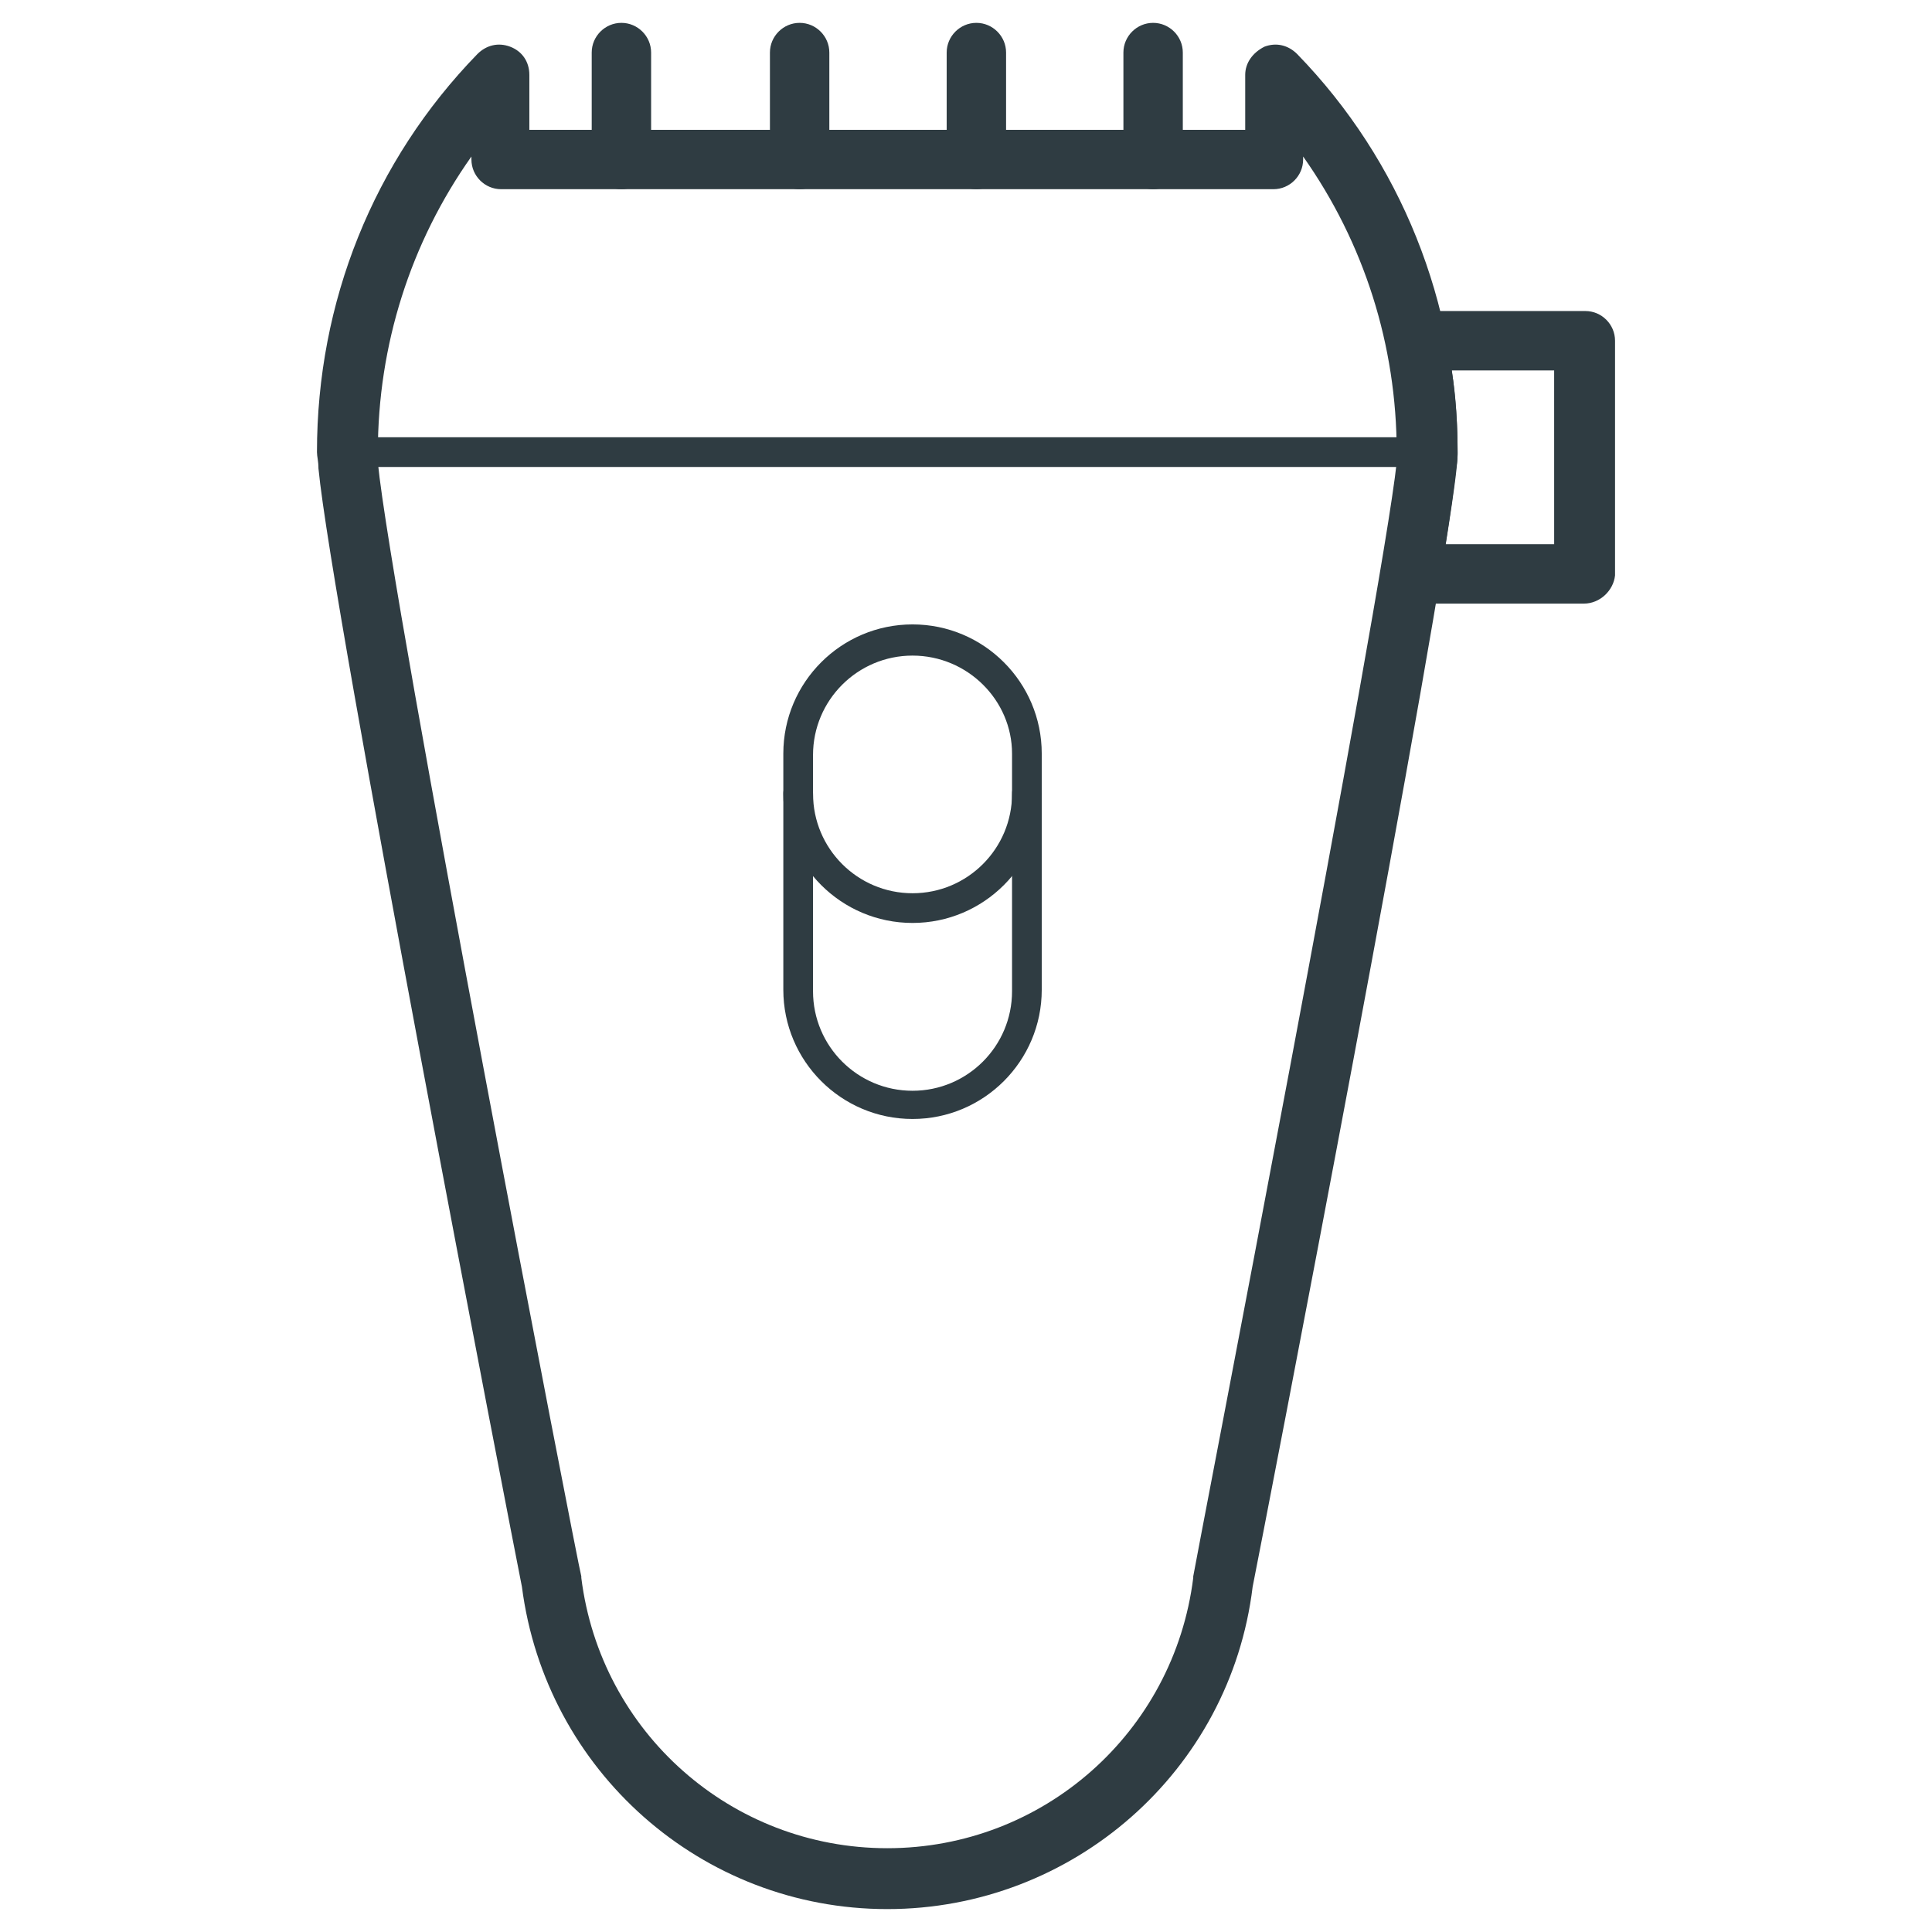 <?xml version="1.0" encoding="UTF-8"?>
<!-- Uploaded to: SVG Repo, www.svgrepo.com, Generator: SVG Repo Mixer Tools -->
<svg width="800px" height="800px" version="1.1" viewBox="144 144 512 512" xmlns="http://www.w3.org/2000/svg">
 <g fill="#2f3c42">
  <path d="m379.14 649.93c-49.199 0-90.527-36.605-96.824-85.41-2.754-13.777-50.383-259.38-53.922-296.38 0-1.969-0.395-3.148-0.395-4.328 0-39.754 14.957-77.145 42.508-105.48 2.363-2.363 5.512-3.148 8.66-1.969 3.148 1.18 5.117 3.938 5.117 7.477v14.562h189.71v-14.562c0-3.148 1.969-5.902 5.117-7.477 3.148-1.18 6.297-0.395 8.66 1.969 27.551 28.34 42.508 66.125 42.508 105.48 0 0.789 0 2.363-0.395 4.328-3.543 37-51.168 282.61-53.922 296.38-5.906 48.809-47.629 85.41-96.828 85.41zm-110.21-464.45c-16.137 22.828-24.797 49.988-24.797 78.328v2.754c3.543 36.605 53.137 292.84 53.922 295.2v0.395c5.117 40.934 39.754 71.637 81.082 71.637s75.965-30.699 81.082-71.637v-0.395c0.395-2.754 49.988-258.6 53.922-295.2v-2.754c0-28.34-8.66-55.496-24.797-78.328v0.789c0 4.328-3.543 7.871-7.871 7.871h-204.67c-4.328 0-7.871-3.543-7.871-7.871z"/>
  <path d="m385.83 440.54c-18.895 0-34.242-15.352-34.242-34.242v-62.582c0-18.895 15.352-34.242 34.242-34.242 18.895 0 34.242 15.352 34.242 34.242v62.582c0 18.891-15.348 34.242-34.242 34.242zm0-122.8c-14.562 0-26.371 11.809-26.371 26.371v62.582c0 14.562 11.809 26.371 26.371 26.371s26.371-11.809 26.371-26.371v-62.973c0-14.172-11.809-25.98-26.371-25.98z"/>
  <path d="m385.83 388.59c-18.895 0-34.242-15.352-34.242-34.242 0-2.363 1.574-3.938 3.938-3.938 2.363 0 3.938 1.574 3.938 3.938 0 14.562 11.809 26.371 26.371 26.371s26.371-11.809 26.371-26.371c0-2.363 1.574-3.938 3.938-3.938s3.938 1.574 3.938 3.938c-0.008 18.891-15.355 34.242-34.25 34.242z"/>
  <path d="m308.68 194.14c-4.328 0-7.871-3.543-7.871-7.871v-28.34c0-4.328 3.543-7.871 7.871-7.871s7.871 3.543 7.871 7.871v28.34c0 4.328-3.543 7.871-7.871 7.871z"/>
  <path d="m355.91 194.14c-4.328 0-7.871-3.543-7.871-7.871v-28.34c0-4.328 3.543-7.871 7.871-7.871 4.328 0 7.871 3.543 7.871 7.871v28.34c0.004 4.328-3.539 7.871-7.871 7.871z"/>
  <path d="m402.75 194.14c-4.328 0-7.871-3.543-7.871-7.871v-28.34c0-4.328 3.543-7.871 7.871-7.871s7.871 3.543 7.871 7.871v28.34c0 4.328-3.543 7.871-7.871 7.871z"/>
  <path d="m449.59 194.14c-4.328 0-7.871-3.543-7.871-7.871l-0.004-28.34c0-4.328 3.543-7.871 7.871-7.871s7.871 3.543 7.871 7.871v28.34c0.004 4.328-3.539 7.871-7.867 7.871z"/>
  <path d="m563.74 303.96h-46.055c-2.363 0-4.328-1.18-5.902-2.754s-1.969-3.938-1.574-6.297c3.938-24.008 4.328-29.52 4.328-31.094 0-9.445-1.18-18.895-2.754-27.945-0.395-2.363 0-4.723 1.574-6.691s3.938-2.754 6.297-2.754h44.477c4.328 0 7.871 3.543 7.871 7.871v62.188c-0.391 3.934-3.934 7.477-8.262 7.477zm-36.605-15.746h28.734l-0.004-46.051h-27.16c1.18 7.086 1.574 14.562 1.574 22.043 0.004 1.969-0.391 6.691-3.144 24.008z"/>
  <path d="m522.41 267.75h-286.15c-2.363 0-3.938-1.574-3.938-3.938s1.574-3.938 3.938-3.938h286.15c2.363 0 3.938 1.574 3.938 3.938-0.004 2.363-1.973 3.938-3.938 3.938z"/>
 </g>
</svg>
